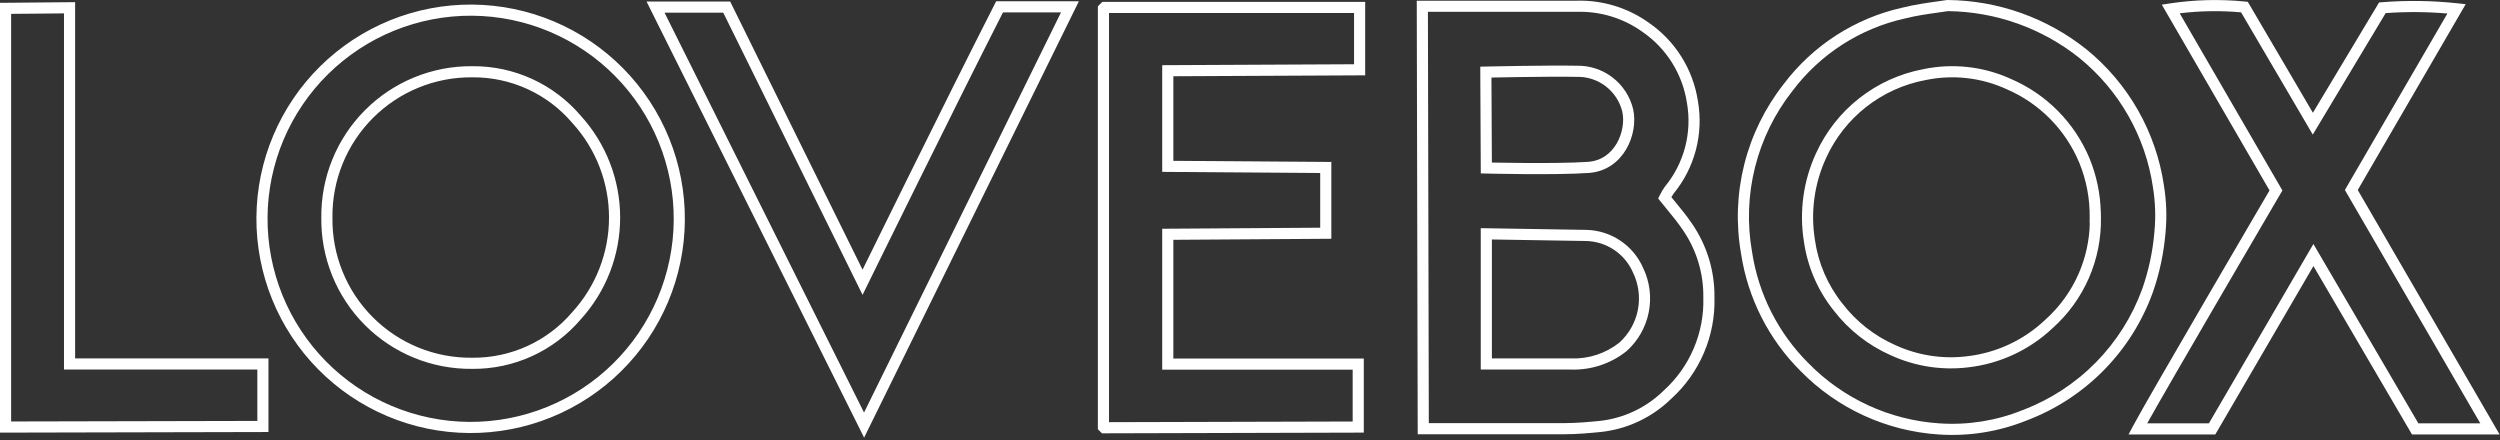 <svg width="647" height="114" viewBox="0 0 647 114" fill="none" xmlns="http://www.w3.org/2000/svg">
<rect x="0" y="0" width="647" height="114" fill="#333333" stroke="none"/>
<path fill-rule="evenodd" clip-rule="evenodd" d="M425.157 8.308C420.213 4.733 414.229 2.889 408.131 3.061L408.111 3.062H369.544L369.777 109.502H404.94C408.007 109.502 411.208 109.21 414.206 108.91C420.327 108.199 426.041 105.481 430.456 101.18L430.476 101.16L430.497 101.141C433.872 98.104 436.544 94.368 438.327 90.193C440.11 86.017 440.961 81.504 440.821 76.966L440.82 76.935L440.82 76.904C440.896 70.633 439.003 64.496 435.41 59.357L435.404 59.348L435.399 59.34C434.204 57.579 432.876 55.962 431.448 54.222C430.882 53.533 430.301 52.825 429.706 52.081L429.137 51.37L429.535 50.552C429.905 49.791 430.336 49.062 430.824 48.371L430.855 48.327L430.889 48.286C433.343 45.305 435.122 41.827 436.105 38.092C437.088 34.358 437.25 30.454 436.582 26.651L436.579 26.634L436.577 26.617C436.021 22.953 434.724 19.441 432.764 16.296C430.804 13.15 428.223 10.438 425.179 8.324L425.168 8.316L425.157 8.308ZM368.34 110.942V112.382H366.904L366.657 0.182H368.1V1.622C368.1 0.182 368.1 0.182 368.1 0.182H408.07C414.79 -0.003 421.384 2.03 426.833 5.967C430.194 8.302 433.044 11.299 435.208 14.773C437.372 18.246 438.806 22.123 439.422 26.169C440.158 30.377 439.977 34.694 438.89 38.825C437.806 42.944 435.847 46.781 433.147 50.074C432.933 50.379 432.733 50.694 432.547 51.016C432.895 51.444 433.245 51.87 433.594 52.296C435.053 54.073 436.504 55.841 437.776 57.715C441.705 63.338 443.776 70.049 443.701 76.908C443.849 81.854 442.919 86.773 440.975 91.324C439.031 95.875 436.121 99.949 432.445 103.263C427.575 107.999 421.275 110.991 414.526 111.772L414.515 111.773L414.504 111.774C411.505 112.074 408.17 112.382 404.94 112.382H368.342C368.341 112.382 368.34 112.382 368.34 110.942ZM407.996 17.011C411.351 16.925 414.634 17.99 417.301 20.029C419.977 22.076 421.869 24.979 422.66 28.253L422.663 28.267L422.666 28.28C423.364 31.43 422.765 35.336 420.909 38.545C419.028 41.798 415.788 44.433 411.192 44.758L411.19 44.758C406.794 45.062 400.136 45.099 394.614 45.062C391.846 45.043 389.349 45.005 387.545 44.972C386.642 44.956 385.913 44.941 385.409 44.929C385.156 44.924 384.961 44.919 384.828 44.916L384.625 44.911C384.625 44.911 384.624 44.911 384.66 43.471L384.625 44.911L383.227 44.876L383.094 17.253L384.508 17.222L384.54 18.662C384.508 17.222 384.508 17.222 384.508 17.222L385.215 17.207C385.67 17.197 386.328 17.184 387.14 17.168C388.765 17.136 391.008 17.096 393.482 17.06C398.408 16.989 404.275 16.937 407.996 17.011ZM385.987 20.071L386.094 42.063C386.514 42.072 387.02 42.082 387.597 42.093C389.394 42.125 391.879 42.163 394.634 42.181C400.16 42.219 406.717 42.181 410.991 41.885C414.464 41.639 416.923 39.685 418.416 37.103C419.933 34.482 420.385 31.315 419.857 28.916C419.219 26.289 417.699 23.96 415.551 22.317C413.4 20.672 410.748 19.815 408.041 19.891L408.006 19.892L407.971 19.891C404.31 19.817 398.468 19.869 393.524 19.94C391.055 19.976 388.817 20.016 387.196 20.047C386.742 20.056 386.336 20.064 385.987 20.071ZM383.22 59.048L410.553 59.492C413.689 59.563 416.738 60.529 419.343 62.277C421.939 64.02 423.984 66.466 425.239 69.33C426.954 72.894 427.466 76.918 426.698 80.798C425.928 84.687 423.915 88.22 420.961 90.865L420.928 90.894L420.894 90.921C416.818 94.146 411.73 95.819 406.535 95.641H384.661C384.66 95.641 384.66 95.641 384.66 94.201L384.661 95.641H383.22V59.048ZM386.1 92.761H406.586L406.611 92.762C411.116 92.922 415.532 91.478 419.072 88.689C421.543 86.465 423.227 83.501 423.873 80.239C424.521 76.963 424.086 73.565 422.634 70.558L422.622 70.533L422.61 70.507C421.576 68.136 419.886 66.11 417.738 64.668C415.591 63.228 413.077 62.431 410.492 62.371C410.491 62.371 410.489 62.371 410.488 62.371L386.1 61.975V92.761Z" fill="white"/>
<path fill-rule="evenodd" clip-rule="evenodd" d="M503.892 0L504.013 0.001C517.103 0.115 529.776 4.621 540 12.796L540.009 12.804L540.009 12.804C550.841 21.622 557.98 34.173 560.023 47.989C560.688 52.072 560.823 56.224 560.424 60.341C559.982 65.575 558.878 70.731 557.139 75.688L557.135 75.701L557.135 75.701C554.407 83.245 550.08 90.109 544.451 95.824C538.825 101.535 532.031 105.962 524.535 108.802C517.302 111.729 509.499 112.972 501.714 112.438C488.19 111.554 475.469 105.709 465.988 96.025C457.74 87.812 452.343 77.171 450.589 65.665C449.236 57.985 449.518 50.107 451.417 42.544C453.316 34.98 456.789 27.902 461.609 21.773C469.192 11.709 480.118 4.683 492.42 1.959C495.483 1.195 498.636 0.753 501.236 0.389C502.161 0.26 503.017 0.14 503.773 0.019L503.892 0ZM504.107 2.882C503.29 3.011 502.414 3.134 501.493 3.263C498.922 3.623 496.007 4.031 493.1 4.758L493.08 4.763L493.061 4.767C481.416 7.34 471.074 13.99 463.901 23.517L463.891 23.529L463.882 23.541C459.307 29.355 456.011 36.07 454.21 43.245C452.409 50.42 452.142 57.895 453.428 65.181L453.431 65.198L453.434 65.214C455.093 76.121 460.208 86.207 468.026 93.99L468.033 93.997L468.039 94.004C477.025 103.185 489.084 108.727 501.904 109.564L501.909 109.564C509.264 110.069 516.637 108.894 523.47 106.126L523.485 106.12L523.501 106.114C530.614 103.421 537.061 99.221 542.399 93.803C547.736 88.385 551.838 81.879 554.424 74.728C556.082 70 557.134 65.082 557.555 60.09L557.556 60.081L557.557 60.072C557.933 56.196 557.806 52.287 557.179 48.443L557.177 48.432L557.176 48.421C555.24 35.315 548.469 23.407 538.196 15.042C528.508 7.297 516.508 3.017 504.107 2.882ZM520.517 20.466C529.663 24.421 536.92 31.77 540.759 40.966L540.762 40.974C542.574 45.383 543.562 50.083 543.681 54.841H543.692L543.72 56.253C543.826 61.652 542.762 67.009 540.603 71.959C538.446 76.901 535.247 81.32 531.225 84.912C525.246 90.564 517.595 94.125 509.42 95.061C502.567 95.906 495.614 94.827 489.339 91.944C483.511 89.376 478.424 85.381 474.546 80.329C470.427 75.171 467.768 69.001 466.846 62.465C465.615 54.743 466.698 46.83 469.96 39.724C472.495 34.123 476.342 29.216 481.177 25.418C486.008 21.623 491.682 19.047 497.719 17.909C505.396 16.296 513.388 17.192 520.517 20.466ZM540.839 57.721H540.793L540.81 56.263C540.87 51.399 539.948 46.572 538.1 42.072C534.546 33.561 527.827 26.76 519.359 23.103L519.344 23.096L519.329 23.089C512.753 20.066 505.379 19.239 498.297 20.73L498.282 20.733L498.267 20.736C492.679 21.788 487.427 24.171 482.956 27.683C478.485 31.196 474.926 35.734 472.582 40.915L472.579 40.922C469.551 47.516 468.547 54.859 469.692 62.024L469.694 62.037L469.696 62.051C470.545 68.086 473 73.781 476.805 78.542L476.814 78.553L476.823 78.565C480.409 83.242 485.117 86.938 490.511 89.313L490.521 89.318L490.532 89.323C496.325 91.986 502.746 92.983 509.074 92.202L509.087 92.2C516.651 91.335 523.731 88.038 529.261 82.805L529.276 82.79L529.292 82.776C533.012 79.459 535.97 75.375 537.963 70.807C539.768 66.67 540.744 62.224 540.839 57.721Z" fill="white"/>
<path fill-rule="evenodd" clip-rule="evenodd" d="M122.165 4.066C115.262 4.018 108.418 5.33 102.023 7.927C95.628 10.524 89.807 14.355 84.892 19.202C79.978 24.049 76.066 29.816 73.38 36.175C70.695 42.533 69.288 49.359 69.24 56.261C69.192 63.163 70.504 70.007 73.101 76.403C75.698 82.798 79.529 88.619 84.376 93.533C89.223 98.448 94.99 102.36 101.349 105.045C107.707 107.731 114.532 109.138 121.435 109.186C128.337 109.234 135.181 107.922 141.576 105.325C147.972 102.728 153.793 98.896 158.707 94.049C163.622 89.203 167.533 83.436 170.219 77.077C172.905 70.718 174.312 63.893 174.36 56.991C174.408 50.089 173.096 43.245 170.499 36.849C167.901 30.454 164.07 24.633 159.223 19.718C154.377 14.804 148.609 10.892 142.251 8.206C135.892 5.521 129.067 4.114 122.165 4.066ZM100.939 5.259C107.685 2.519 114.904 1.135 122.185 1.186C129.465 1.236 136.664 2.721 143.371 5.553C150.078 8.386 156.162 12.512 161.274 17.696C166.386 22.88 170.427 29.02 173.167 35.766C175.906 42.511 177.29 49.73 177.24 57.011C177.189 64.291 175.705 71.491 172.872 78.198C170.039 84.904 165.913 90.988 160.729 96.1C155.546 101.212 149.406 105.254 142.66 107.993C135.914 110.732 128.695 112.116 121.415 112.066C114.134 112.015 106.935 110.531 100.228 107.698C93.521 104.866 87.438 100.739 82.326 95.556C77.213 90.372 73.172 84.232 70.433 77.486C67.693 70.74 66.309 63.521 66.36 56.241C66.41 48.96 67.894 41.761 70.727 35.054C73.56 28.347 77.686 22.264 82.87 17.152C88.054 12.039 94.194 7.998 100.939 5.259ZM122.219 17.131C127.555 17.083 132.836 18.207 137.689 20.423C142.539 22.638 146.844 25.89 150.301 29.949C156.858 37.157 160.493 46.551 160.493 56.296C160.493 66.041 156.858 75.435 150.301 82.642C146.844 86.702 142.539 89.954 137.689 92.169C132.836 94.385 127.555 95.509 122.22 95.461C117.063 95.522 111.947 94.549 107.172 92.6C102.393 90.649 98.052 87.759 94.409 84.101C90.766 80.443 87.893 76.091 85.961 71.304C84.036 66.535 83.084 61.429 83.159 56.288C83.102 51.155 84.066 46.062 85.995 41.305C87.933 36.526 90.806 32.182 94.446 28.528C98.085 24.874 102.418 21.983 107.19 20.026C111.957 18.071 117.067 17.087 122.219 17.131ZM86.039 56.251C85.987 51.502 86.879 46.789 88.664 42.387C90.458 37.963 93.118 33.942 96.486 30.56C99.855 27.178 103.866 24.502 108.282 22.691C112.699 20.879 117.433 19.968 122.207 20.011L122.22 20.011L122.233 20.011C127.151 19.965 132.019 21 136.493 23.043C140.967 25.086 144.937 28.087 148.123 31.834L148.139 31.852L148.155 31.871C154.24 38.55 157.613 47.26 157.613 56.296C157.613 65.331 154.24 74.042 148.155 80.721L148.139 80.739L148.123 80.758C144.937 84.505 140.967 87.506 136.493 89.549C132.019 91.592 127.151 92.627 122.233 92.581L122.218 92.581L122.202 92.581C117.425 92.639 112.684 91.739 108.261 89.933C103.838 88.128 99.821 85.453 96.45 82.068C93.078 78.683 90.42 74.656 88.632 70.226C86.852 65.816 85.97 61.095 86.038 56.341H86.04V56.251H86.039Z" fill="white"/>
<path fill-rule="evenodd" clip-rule="evenodd" d="M285.273 0.481H353.31V19.494L303.66 19.735V41.622L344.55 41.922V61.792L303.66 62.062V92.791H352.95V111.958L285.185 112.143L284.13 111.088V2.222C284.13 2.222 284.13 2.221 285.57 2.221L284.13 2.222V1.625L285.273 0.481ZM287.01 3.361V109.258L350.07 109.085V95.671H300.78V59.201L341.67 58.931V44.781L300.78 44.481V16.868L350.43 16.628V3.361H287.01Z" fill="white"/>
<path fill-rule="evenodd" clip-rule="evenodd" d="M564.103 3.446C568.602 11.211 574.813 21.923 580.055 30.962C582.892 35.854 585.444 40.255 587.288 43.434L590.265 48.567L590.266 48.568C590.266 48.568 590.266 48.568 589.02 49.291C590.263 50.019 590.262 50.019 590.262 50.02L588.885 52.37C588.006 53.871 586.745 56.024 585.22 58.631C582.17 63.844 578.063 70.87 573.836 78.126C566.525 90.672 558.879 103.858 555.692 109.561H571.663L598.707 63.145L625.876 109.561H641.9L606.855 49.17L633.388 3.498C628.074 3.042 622.732 3.006 617.411 3.39C615.085 7.258 610.86 14.3 607.13 20.519C605.158 23.808 603.324 26.866 601.983 29.102L599.796 32.75C599.796 32.75 599.795 32.751 598.56 32.011C597.318 32.738 597.318 32.738 597.318 32.738L595.366 29.407C594.159 27.346 592.49 24.496 590.639 21.339C587.093 15.289 582.884 8.111 579.992 3.194C574.7 2.716 569.374 2.801 564.103 3.446ZM598.56 32.011L597.318 32.738L598.546 34.836L599.795 32.751L598.56 32.011ZM598.575 29.186L597.851 27.951C596.644 25.89 594.975 23.04 593.124 19.883C589.423 13.568 584.997 6.022 582.101 1.1L581.731 0.471L581.004 0.398C574.529 -0.25 567.999 -0.086 561.565 0.887L559.474 1.203L560.534 3.033C565.079 10.878 571.89 22.623 577.563 32.407C580.4 37.299 582.953 41.7 584.797 44.879L587.353 49.287L586.4 50.914C585.52 52.416 584.259 54.569 582.734 57.176C579.684 62.39 575.576 69.418 571.347 76.676C562.903 91.168 553.94 106.633 551.987 110.328L550.87 112.441H573.318L598.713 68.856L624.225 112.441H646.901L610.185 49.171L638.119 1.087L635.915 0.849C629.448 0.151 622.93 0.06 616.446 0.575L615.708 0.634L615.326 1.268C613.106 4.959 608.605 12.46 604.66 19.038C602.688 22.326 600.854 25.384 599.513 27.62L598.575 29.186ZM589.02 49.291L590.262 50.02L590.687 49.294L590.266 48.568L589.02 49.291Z" fill="white"/>
<path fill-rule="evenodd" clip-rule="evenodd" d="M257.809 0.331H279.214L223.629 113.254L167.322 0.391H188.965L223.227 69.792C223.874 68.477 224.744 66.708 225.791 64.581C228.178 59.733 231.486 53.024 235.169 45.581C242.534 30.698 251.403 12.87 257.408 1.116L257.809 0.331ZM223.23 73.051L224.523 73.686L223.234 76.311L187.175 3.271H171.978L223.611 106.768L274.586 3.211H259.572C253.587 14.946 244.953 32.303 237.751 46.858C234.069 54.299 230.762 61.006 228.375 65.853C227.182 68.276 226.219 70.235 225.554 71.587L224.524 73.683L224.523 73.686C224.522 73.686 224.523 73.686 223.23 73.051Z" fill="white"/>
<path fill-rule="evenodd" clip-rule="evenodd" d="M19.44 2.011H18C19.44 2.011 19.44 2.01 19.44 2.011V92.761H69.48V111.807L0 111.964V0.734L19.44 0.558V2.011ZM16.56 3.464L2.88 3.588V109.077L66.6 108.934V95.641H16.56V3.464Z" fill="white"/>
</svg>
